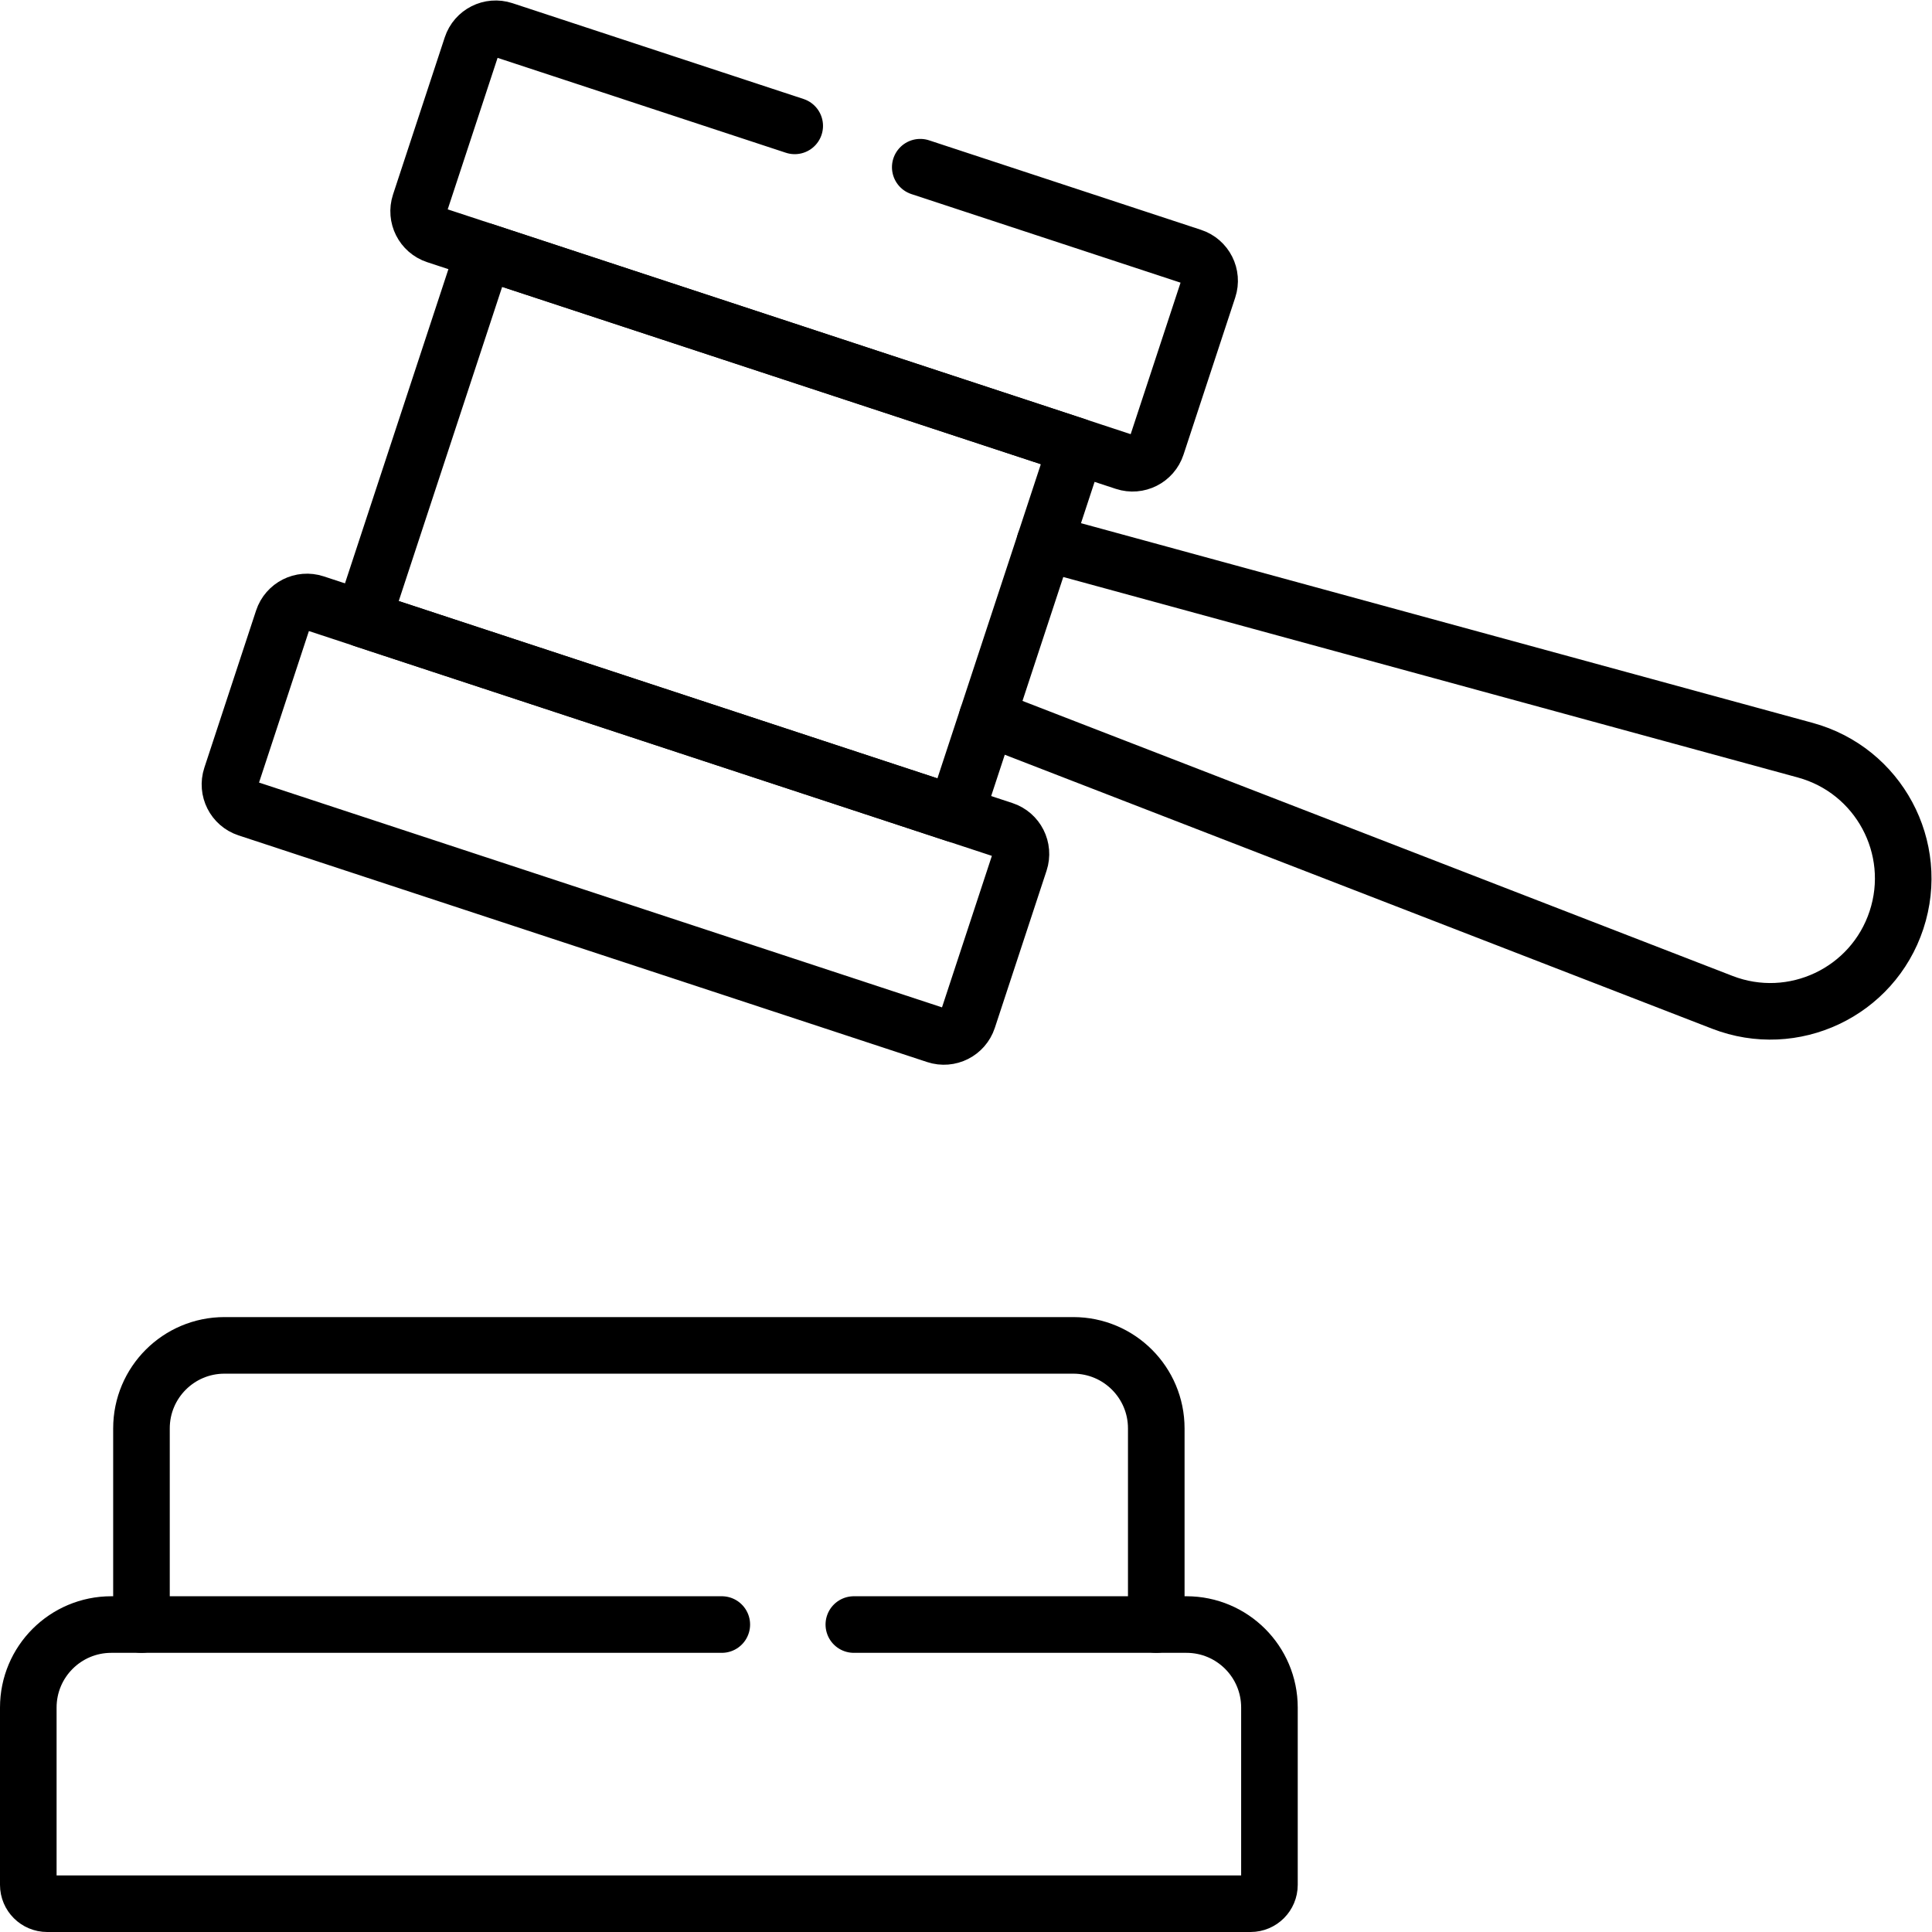 <?xml version="1.0" encoding="UTF-8" standalone="no"?>
<!-- Created with Inkscape (http://www.inkscape.org/) -->

<svg
   version="1.1"
   id="svg3684"
   xml:space="preserve"
   width="682.667"
   height="682.667"
   viewBox="0 0 682.667 682.667"
   xmlns="http://www.w3.org/2000/svg"
   xmlns:svg="http://www.w3.org/2000/svg"><defs
     id="defs3688"><clipPath
       clipPathUnits="userSpaceOnUse"
       id="clipPath3698"><path
         d="M 0,512 H 512 V 0 H 0 Z"
         id="path3696" /></clipPath></defs><g
     id="g3690"
     transform="matrix(1.333,0,0,-1.333,0,682.667)"><g
       id="g3692"><g
         id="g3694"
         clip-path="url(#clipPath3698)"><g
           id="g3700"
           transform="translate(276.95,368.29)"><path
             d="m 0,0 201.59,-55.021 c 19.45,-5.309 30.49,-25.839 24.18,-45 -6.3,-19.159 -27.38,-29.119 -46.18,-21.829 l -194.85,75.47"
             style="fill:none;stroke:#000000;stroke-width:15;stroke-linecap:round;stroke-linejoin:round;stroke-miterlimit:10;stroke-dasharray:none;stroke-opacity:1"
             id="path3702" /></g><g
           id="g3704"
           transform="translate(243.938,467.807)"><path
             d="m 0,0 72.092,-23.73 c 3.521,-1.159 5.435,-4.953 4.277,-8.473 L 62.656,-73.862 c -1.159,-3.521 -4.952,-5.435 -8.473,-4.277 l -182.538,60.086 c -3.52,1.158 -5.435,4.952 -4.276,8.473 l 13.713,41.659 c 1.158,3.521 4.952,5.435 8.472,4.276 l 77.168,-25.401"
             style="fill:none;stroke:#000000;stroke-width:15;stroke-linecap:round;stroke-linejoin:round;stroke-miterlimit:10;stroke-dasharray:none;stroke-opacity:1"
             id="path3706" /></g><g
           id="g3708"
           transform="translate(248.107,237.728)"><path
             d="m 0,0 -182.538,60.085 c -3.521,1.159 -5.435,4.953 -4.276,8.474 l 13.712,41.658 c 1.159,3.52 4.953,5.435 8.474,4.276 L 17.91,54.408 c 3.52,-1.159 5.435,-4.952 4.276,-8.472 L 8.473,4.276 C 7.314,0.756 3.521,-1.159 0,0 Z"
             style="fill:none;stroke:#000000;stroke-width:15;stroke-linecap:round;stroke-linejoin:round;stroke-miterlimit:10;stroke-dasharray:none;stroke-opacity:1"
             id="path3710" /></g><g
           id="g3712"
           transform="translate(253.267,296.333)"><path
             d="m 0,0 -157.04,51.692 32.104,97.532 157.04,-51.692 z"
             style="fill:none;stroke:#000000;stroke-width:15;stroke-linecap:round;stroke-linejoin:round;stroke-miterlimit:10;stroke-dasharray:none;stroke-opacity:1"
             id="path3714" /></g><g
           id="g3716"
           transform="translate(226.333,81.5)"><path
             d="m 0,0 h 88.167 c 12.15,0 22,-9.85 22,-22 v -47 c 0,-2.762 -2.239,-5 -5,-5 h -319 c -2.761,0 -5,2.238 -5,5 v 47 c 0,12.15 9.85,22 22,22 H -35"
             style="fill:none;stroke:#000000;stroke-width:15;stroke-linecap:round;stroke-linejoin:round;stroke-miterlimit:10;stroke-dasharray:none;stroke-opacity:1"
             id="path3718" /></g><g
           id="g3720"
           transform="translate(37.5,81.5)"><path
             d="m 0,0 v 52 c 0,12.15 9.85,22 22,22 h 225 c 12.15,0 22,-9.85 22,-22 V 0"
             style="fill:none;stroke:#000000;stroke-width:15;stroke-linecap:round;stroke-linejoin:round;stroke-miterlimit:10;stroke-dasharray:none;stroke-opacity:1"
             id="path3722" /></g></g></g></g></svg>
